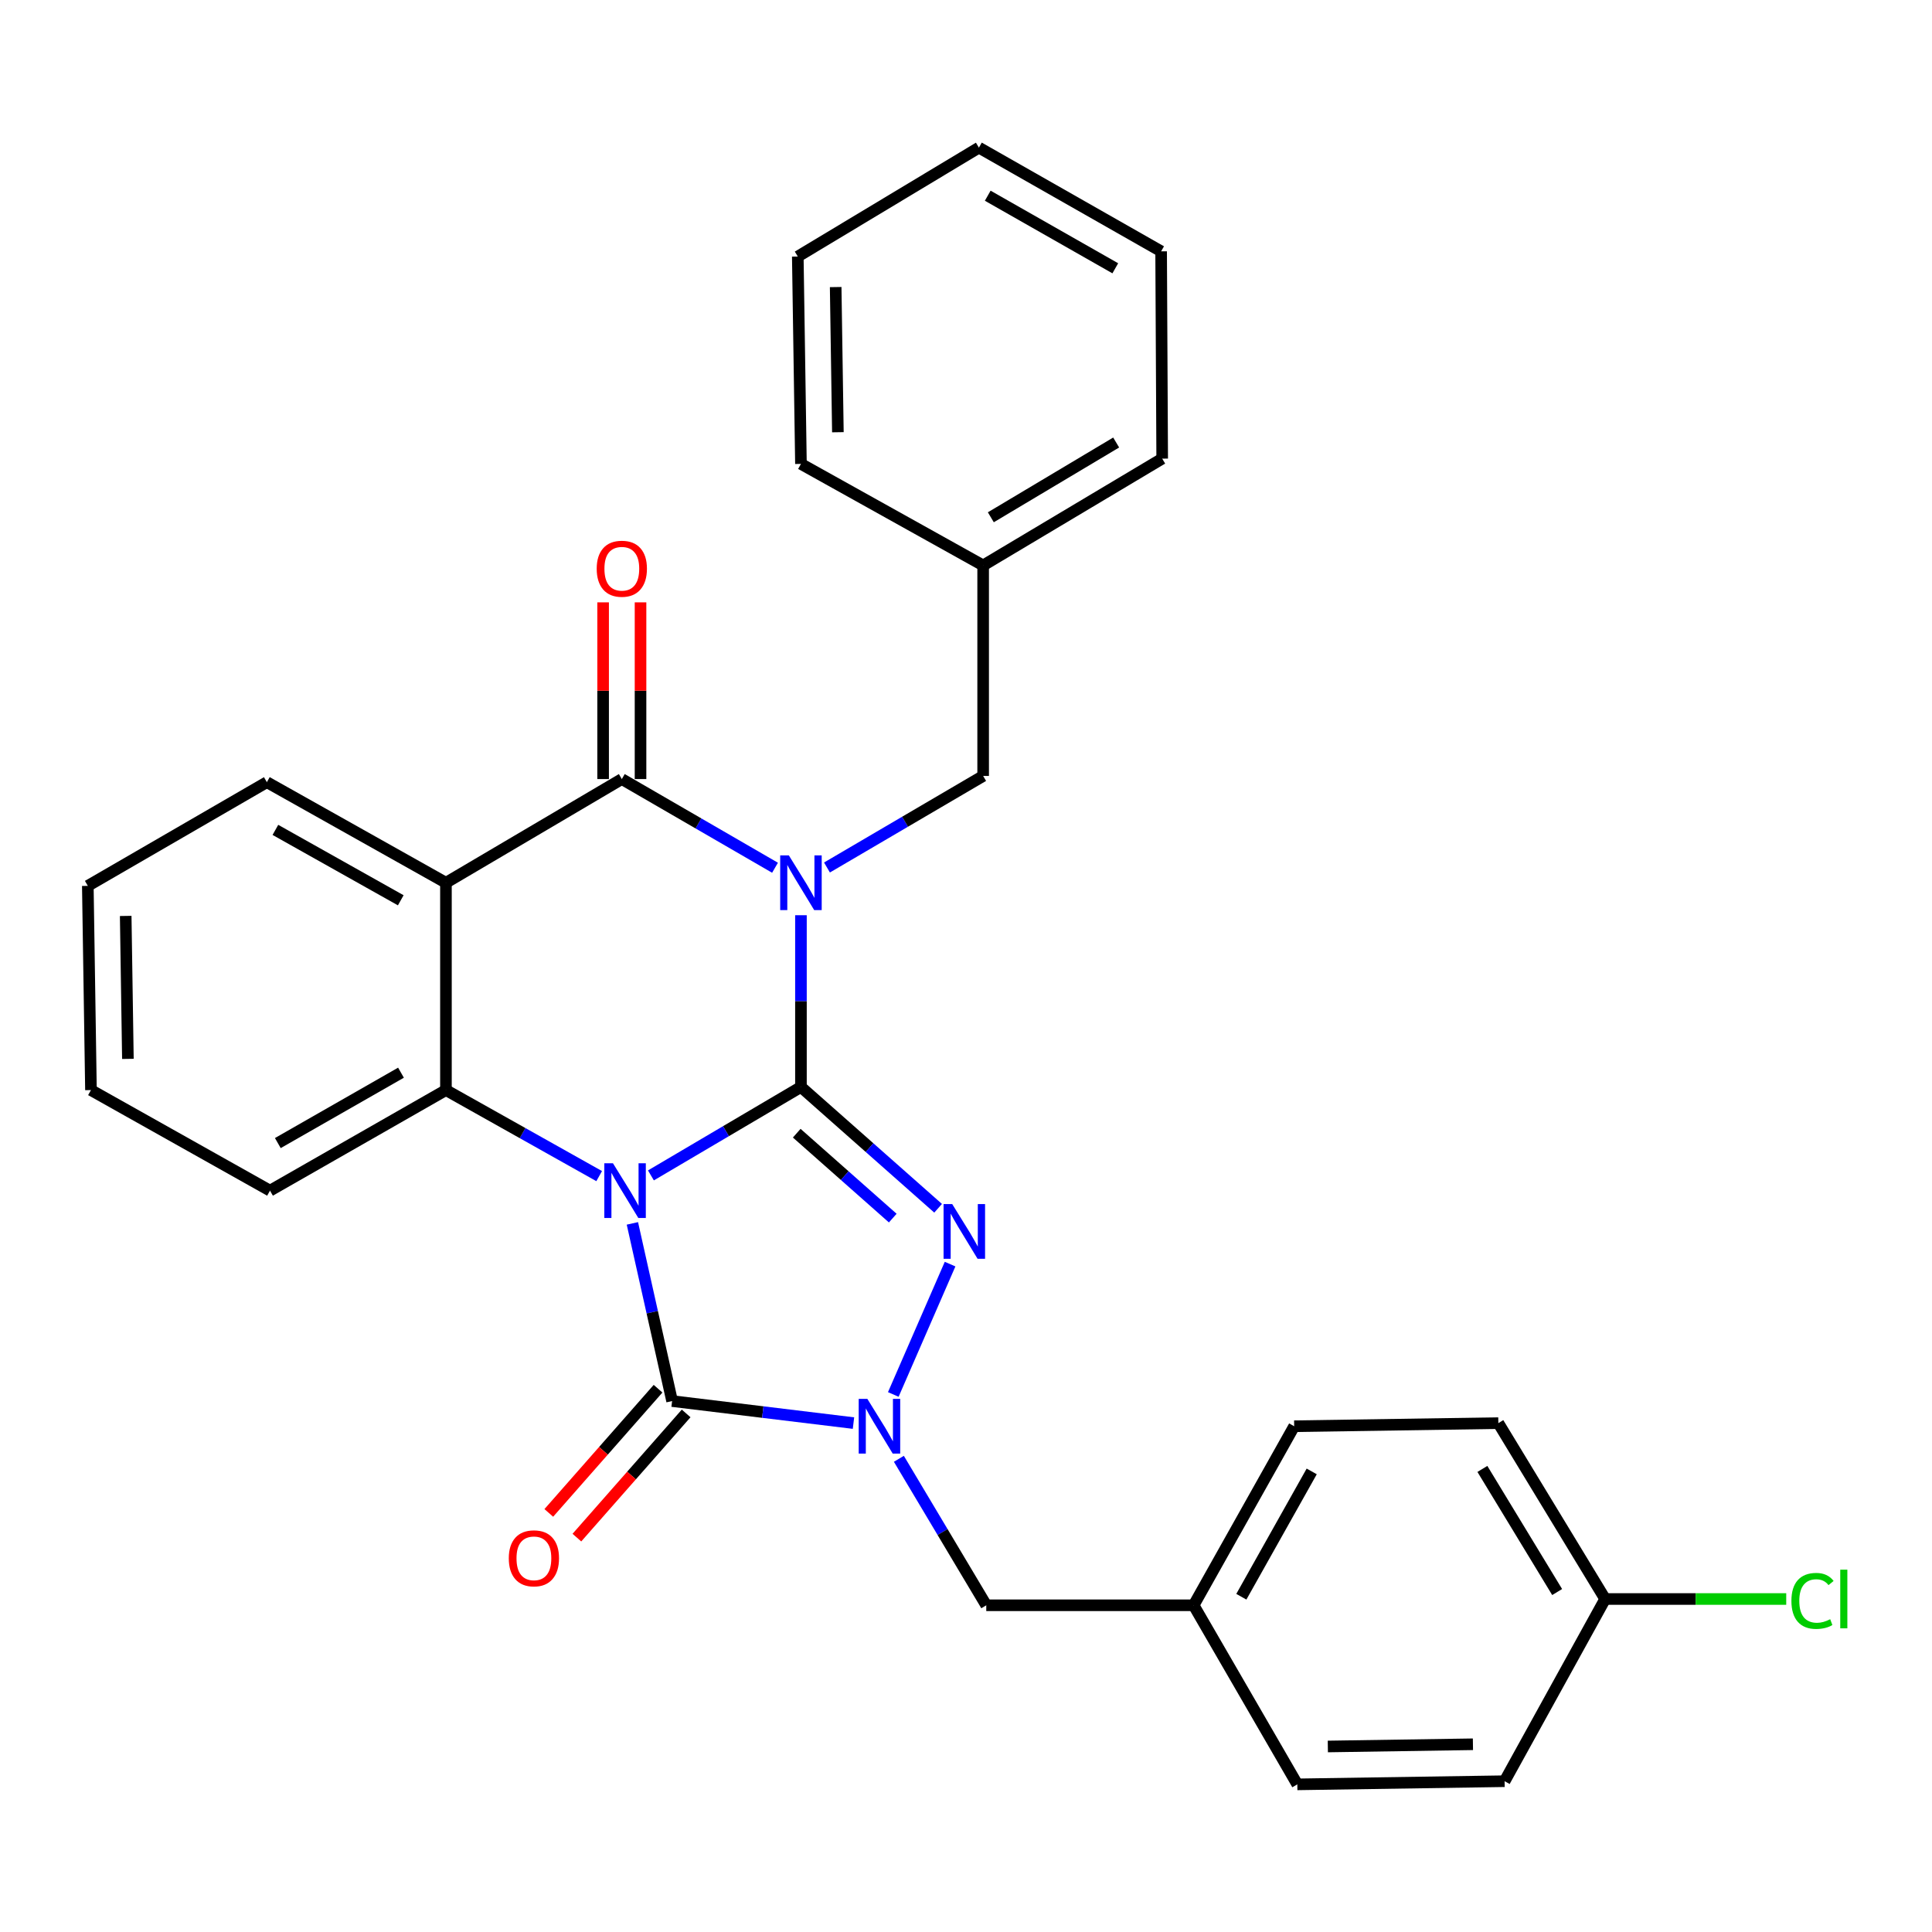 <?xml version='1.0' encoding='iso-8859-1'?>
<svg version='1.1' baseProfile='full'
              xmlns='http://www.w3.org/2000/svg'
                      xmlns:rdkit='http://www.rdkit.org/xml'
                      xmlns:xlink='http://www.w3.org/1999/xlink'
                  xml:space='preserve'
width='1000px' height='1000px' viewBox='0 0 1000 1000'>
<!-- END OF HEADER -->
<rect style='opacity:1.0;fill:#FFFFFF;stroke:none' width='1000' height='1000' x='0' y='0'> </rect>
<path class='bond-0' d='M 414.569,562.613 L 375.742,585.5' style='fill:none;fill-rule:evenodd;stroke:#000000;stroke-width:6px;stroke-linecap:butt;stroke-linejoin:miter;stroke-opacity:1' />
<path class='bond-0' d='M 375.742,585.5 L 336.915,608.387' style='fill:none;fill-rule:evenodd;stroke:#0000FF;stroke-width:6px;stroke-linecap:butt;stroke-linejoin:miter;stroke-opacity:1' />
<path class='bond-1' d='M 414.569,562.613 L 414.569,518.164' style='fill:none;fill-rule:evenodd;stroke:#000000;stroke-width:6px;stroke-linecap:butt;stroke-linejoin:miter;stroke-opacity:1' />
<path class='bond-1' d='M 414.569,518.164 L 414.569,473.716' style='fill:none;fill-rule:evenodd;stroke:#0000FF;stroke-width:6px;stroke-linecap:butt;stroke-linejoin:miter;stroke-opacity:1' />
<path class='bond-2' d='M 414.569,562.613 L 450.068,594.006' style='fill:none;fill-rule:evenodd;stroke:#000000;stroke-width:6px;stroke-linecap:butt;stroke-linejoin:miter;stroke-opacity:1' />
<path class='bond-2' d='M 450.068,594.006 L 485.567,625.4' style='fill:none;fill-rule:evenodd;stroke:#0000FF;stroke-width:6px;stroke-linecap:butt;stroke-linejoin:miter;stroke-opacity:1' />
<path class='bond-2' d='M 412.39,586.537 L 437.24,608.512' style='fill:none;fill-rule:evenodd;stroke:#000000;stroke-width:6px;stroke-linecap:butt;stroke-linejoin:miter;stroke-opacity:1' />
<path class='bond-2' d='M 437.24,608.512 L 462.089,630.488' style='fill:none;fill-rule:evenodd;stroke:#0000FF;stroke-width:6px;stroke-linecap:butt;stroke-linejoin:miter;stroke-opacity:1' />
<path class='bond-3' d='M 327.322,633.225 L 337.601,679.208' style='fill:none;fill-rule:evenodd;stroke:#0000FF;stroke-width:6px;stroke-linecap:butt;stroke-linejoin:miter;stroke-opacity:1' />
<path class='bond-3' d='M 337.601,679.208 L 347.879,725.191' style='fill:none;fill-rule:evenodd;stroke:#000000;stroke-width:6px;stroke-linecap:butt;stroke-linejoin:miter;stroke-opacity:1' />
<path class='bond-6' d='M 310.135,608.753 L 270.477,586.49' style='fill:none;fill-rule:evenodd;stroke:#0000FF;stroke-width:6px;stroke-linecap:butt;stroke-linejoin:miter;stroke-opacity:1' />
<path class='bond-6' d='M 270.477,586.49 L 230.819,564.227' style='fill:none;fill-rule:evenodd;stroke:#000000;stroke-width:6px;stroke-linecap:butt;stroke-linejoin:miter;stroke-opacity:1' />
<path class='bond-5' d='M 401.151,449.145 L 361.503,426.193' style='fill:none;fill-rule:evenodd;stroke:#0000FF;stroke-width:6px;stroke-linecap:butt;stroke-linejoin:miter;stroke-opacity:1' />
<path class='bond-5' d='M 361.503,426.193 L 321.855,403.241' style='fill:none;fill-rule:evenodd;stroke:#000000;stroke-width:6px;stroke-linecap:butt;stroke-linejoin:miter;stroke-opacity:1' />
<path class='bond-8' d='M 428.042,449.015 L 468.459,425.321' style='fill:none;fill-rule:evenodd;stroke:#0000FF;stroke-width:6px;stroke-linecap:butt;stroke-linejoin:miter;stroke-opacity:1' />
<path class='bond-8' d='M 468.459,425.321 L 508.876,401.627' style='fill:none;fill-rule:evenodd;stroke:#000000;stroke-width:6px;stroke-linecap:butt;stroke-linejoin:miter;stroke-opacity:1' />
<path class='bond-4' d='M 491.762,654.303 L 462.369,721.771' style='fill:none;fill-rule:evenodd;stroke:#0000FF;stroke-width:6px;stroke-linecap:butt;stroke-linejoin:miter;stroke-opacity:1' />
<path class='bond-10' d='M 340.609,718.796 L 312.333,750.937' style='fill:none;fill-rule:evenodd;stroke:#000000;stroke-width:6px;stroke-linecap:butt;stroke-linejoin:miter;stroke-opacity:1' />
<path class='bond-10' d='M 312.333,750.937 L 284.057,783.079' style='fill:none;fill-rule:evenodd;stroke:#FF0000;stroke-width:6px;stroke-linecap:butt;stroke-linejoin:miter;stroke-opacity:1' />
<path class='bond-10' d='M 355.149,731.587 L 326.873,763.728' style='fill:none;fill-rule:evenodd;stroke:#000000;stroke-width:6px;stroke-linecap:butt;stroke-linejoin:miter;stroke-opacity:1' />
<path class='bond-10' d='M 326.873,763.728 L 298.597,795.87' style='fill:none;fill-rule:evenodd;stroke:#FF0000;stroke-width:6px;stroke-linecap:butt;stroke-linejoin:miter;stroke-opacity:1' />
<path class='bond-29' d='M 347.879,725.191 L 394.82,730.889' style='fill:none;fill-rule:evenodd;stroke:#000000;stroke-width:6px;stroke-linecap:butt;stroke-linejoin:miter;stroke-opacity:1' />
<path class='bond-29' d='M 394.82,730.889 L 441.76,736.588' style='fill:none;fill-rule:evenodd;stroke:#0000FF;stroke-width:6px;stroke-linecap:butt;stroke-linejoin:miter;stroke-opacity:1' />
<path class='bond-9' d='M 465.26,755.077 L 487.875,792.984' style='fill:none;fill-rule:evenodd;stroke:#0000FF;stroke-width:6px;stroke-linecap:butt;stroke-linejoin:miter;stroke-opacity:1' />
<path class='bond-9' d='M 487.875,792.984 L 510.49,830.891' style='fill:none;fill-rule:evenodd;stroke:#000000;stroke-width:6px;stroke-linecap:butt;stroke-linejoin:miter;stroke-opacity:1' />
<path class='bond-7' d='M 321.855,403.241 L 230.819,456.913' style='fill:none;fill-rule:evenodd;stroke:#000000;stroke-width:6px;stroke-linecap:butt;stroke-linejoin:miter;stroke-opacity:1' />
<path class='bond-11' d='M 331.537,403.241 L 331.537,357.508' style='fill:none;fill-rule:evenodd;stroke:#000000;stroke-width:6px;stroke-linecap:butt;stroke-linejoin:miter;stroke-opacity:1' />
<path class='bond-11' d='M 331.537,357.508 L 331.537,311.776' style='fill:none;fill-rule:evenodd;stroke:#FF0000;stroke-width:6px;stroke-linecap:butt;stroke-linejoin:miter;stroke-opacity:1' />
<path class='bond-11' d='M 312.173,403.241 L 312.173,357.508' style='fill:none;fill-rule:evenodd;stroke:#000000;stroke-width:6px;stroke-linecap:butt;stroke-linejoin:miter;stroke-opacity:1' />
<path class='bond-11' d='M 312.173,357.508 L 312.173,311.776' style='fill:none;fill-rule:evenodd;stroke:#FF0000;stroke-width:6px;stroke-linecap:butt;stroke-linejoin:miter;stroke-opacity:1' />
<path class='bond-15' d='M 230.819,564.227 L 139.75,616.275' style='fill:none;fill-rule:evenodd;stroke:#000000;stroke-width:6px;stroke-linecap:butt;stroke-linejoin:miter;stroke-opacity:1' />
<path class='bond-15' d='M 207.55,555.221 L 143.802,591.655' style='fill:none;fill-rule:evenodd;stroke:#000000;stroke-width:6px;stroke-linecap:butt;stroke-linejoin:miter;stroke-opacity:1' />
<path class='bond-30' d='M 230.819,564.227 L 230.819,456.913' style='fill:none;fill-rule:evenodd;stroke:#000000;stroke-width:6px;stroke-linecap:butt;stroke-linejoin:miter;stroke-opacity:1' />
<path class='bond-13' d='M 230.819,456.913 L 138.126,404.854' style='fill:none;fill-rule:evenodd;stroke:#000000;stroke-width:6px;stroke-linecap:butt;stroke-linejoin:miter;stroke-opacity:1' />
<path class='bond-13' d='M 207.432,465.989 L 142.547,429.547' style='fill:none;fill-rule:evenodd;stroke:#000000;stroke-width:6px;stroke-linecap:butt;stroke-linejoin:miter;stroke-opacity:1' />
<path class='bond-16' d='M 508.876,401.627 L 508.876,292.667' style='fill:none;fill-rule:evenodd;stroke:#000000;stroke-width:6px;stroke-linecap:butt;stroke-linejoin:miter;stroke-opacity:1' />
<path class='bond-12' d='M 510.49,830.891 L 617.824,830.891' style='fill:none;fill-rule:evenodd;stroke:#000000;stroke-width:6px;stroke-linecap:butt;stroke-linejoin:miter;stroke-opacity:1' />
<path class='bond-18' d='M 617.824,830.891 L 671.487,923.584' style='fill:none;fill-rule:evenodd;stroke:#000000;stroke-width:6px;stroke-linecap:butt;stroke-linejoin:miter;stroke-opacity:1' />
<path class='bond-19' d='M 617.824,830.891 L 669.862,738.219' style='fill:none;fill-rule:evenodd;stroke:#000000;stroke-width:6px;stroke-linecap:butt;stroke-linejoin:miter;stroke-opacity:1' />
<path class='bond-19' d='M 642.515,826.471 L 678.941,761.601' style='fill:none;fill-rule:evenodd;stroke:#000000;stroke-width:6px;stroke-linecap:butt;stroke-linejoin:miter;stroke-opacity:1' />
<path class='bond-24' d='M 138.126,404.854 L 45.455,458.527' style='fill:none;fill-rule:evenodd;stroke:#000000;stroke-width:6px;stroke-linecap:butt;stroke-linejoin:miter;stroke-opacity:1' />
<path class='bond-14' d='M 830.827,827.642 L 775.54,736.606' style='fill:none;fill-rule:evenodd;stroke:#000000;stroke-width:6px;stroke-linecap:butt;stroke-linejoin:miter;stroke-opacity:1' />
<path class='bond-14' d='M 805.982,824.038 L 767.281,760.313' style='fill:none;fill-rule:evenodd;stroke:#000000;stroke-width:6px;stroke-linecap:butt;stroke-linejoin:miter;stroke-opacity:1' />
<path class='bond-17' d='M 830.827,827.642 L 877.687,827.642' style='fill:none;fill-rule:evenodd;stroke:#000000;stroke-width:6px;stroke-linecap:butt;stroke-linejoin:miter;stroke-opacity:1' />
<path class='bond-17' d='M 877.687,827.642 L 924.548,827.642' style='fill:none;fill-rule:evenodd;stroke:#00CC00;stroke-width:6px;stroke-linecap:butt;stroke-linejoin:miter;stroke-opacity:1' />
<path class='bond-32' d='M 830.827,827.642 L 778.778,921.948' style='fill:none;fill-rule:evenodd;stroke:#000000;stroke-width:6px;stroke-linecap:butt;stroke-linejoin:miter;stroke-opacity:1' />
<path class='bond-25' d='M 139.75,616.275 L 47.079,564.227' style='fill:none;fill-rule:evenodd;stroke:#000000;stroke-width:6px;stroke-linecap:butt;stroke-linejoin:miter;stroke-opacity:1' />
<path class='bond-22' d='M 508.876,292.667 L 601.547,237.381' style='fill:none;fill-rule:evenodd;stroke:#000000;stroke-width:6px;stroke-linecap:butt;stroke-linejoin:miter;stroke-opacity:1' />
<path class='bond-22' d='M 512.855,267.744 L 577.725,229.044' style='fill:none;fill-rule:evenodd;stroke:#000000;stroke-width:6px;stroke-linecap:butt;stroke-linejoin:miter;stroke-opacity:1' />
<path class='bond-23' d='M 508.876,292.667 L 414.569,240.114' style='fill:none;fill-rule:evenodd;stroke:#000000;stroke-width:6px;stroke-linecap:butt;stroke-linejoin:miter;stroke-opacity:1' />
<path class='bond-21' d='M 671.487,923.584 L 778.778,921.948' style='fill:none;fill-rule:evenodd;stroke:#000000;stroke-width:6px;stroke-linecap:butt;stroke-linejoin:miter;stroke-opacity:1' />
<path class='bond-21' d='M 687.285,903.976 L 762.389,902.831' style='fill:none;fill-rule:evenodd;stroke:#000000;stroke-width:6px;stroke-linecap:butt;stroke-linejoin:miter;stroke-opacity:1' />
<path class='bond-20' d='M 669.862,738.219 L 775.54,736.606' style='fill:none;fill-rule:evenodd;stroke:#000000;stroke-width:6px;stroke-linecap:butt;stroke-linejoin:miter;stroke-opacity:1' />
<path class='bond-27' d='M 601.547,237.381 L 600.999,130.089' style='fill:none;fill-rule:evenodd;stroke:#000000;stroke-width:6px;stroke-linecap:butt;stroke-linejoin:miter;stroke-opacity:1' />
<path class='bond-26' d='M 414.569,240.114 L 412.934,132.779' style='fill:none;fill-rule:evenodd;stroke:#000000;stroke-width:6px;stroke-linecap:butt;stroke-linejoin:miter;stroke-opacity:1' />
<path class='bond-26' d='M 433.687,223.718 L 432.542,148.584' style='fill:none;fill-rule:evenodd;stroke:#000000;stroke-width:6px;stroke-linecap:butt;stroke-linejoin:miter;stroke-opacity:1' />
<path class='bond-31' d='M 45.455,458.527 L 47.079,564.227' style='fill:none;fill-rule:evenodd;stroke:#000000;stroke-width:6px;stroke-linecap:butt;stroke-linejoin:miter;stroke-opacity:1' />
<path class='bond-31' d='M 65.061,474.084 L 66.198,548.074' style='fill:none;fill-rule:evenodd;stroke:#000000;stroke-width:6px;stroke-linecap:butt;stroke-linejoin:miter;stroke-opacity:1' />
<path class='bond-28' d='M 412.934,132.779 L 506.681,76.416' style='fill:none;fill-rule:evenodd;stroke:#000000;stroke-width:6px;stroke-linecap:butt;stroke-linejoin:miter;stroke-opacity:1' />
<path class='bond-33' d='M 600.999,130.089 L 506.681,76.416' style='fill:none;fill-rule:evenodd;stroke:#000000;stroke-width:6px;stroke-linecap:butt;stroke-linejoin:miter;stroke-opacity:1' />
<path class='bond-33' d='M 577.273,138.869 L 511.251,101.298' style='fill:none;fill-rule:evenodd;stroke:#000000;stroke-width:6px;stroke-linecap:butt;stroke-linejoin:miter;stroke-opacity:1' />
<path  class='atom-1' d='M 317.273 602.115
L 326.553 617.115
Q 327.473 618.595, 328.953 621.275
Q 330.433 623.955, 330.513 624.115
L 330.513 602.115
L 334.273 602.115
L 334.273 630.435
L 330.393 630.435
L 320.433 614.035
Q 319.273 612.115, 318.033 609.915
Q 316.833 607.715, 316.473 607.035
L 316.473 630.435
L 312.793 630.435
L 312.793 602.115
L 317.273 602.115
' fill='#0000FF'/>
<path  class='atom-2' d='M 408.309 442.753
L 417.589 457.753
Q 418.509 459.233, 419.989 461.913
Q 421.469 464.593, 421.549 464.753
L 421.549 442.753
L 425.309 442.753
L 425.309 471.073
L 421.429 471.073
L 411.469 454.673
Q 410.309 452.753, 409.069 450.553
Q 407.869 448.353, 407.509 447.673
L 407.509 471.073
L 403.829 471.073
L 403.829 442.753
L 408.309 442.753
' fill='#0000FF'/>
<path  class='atom-3' d='M 492.869 623.233
L 502.149 638.233
Q 503.069 639.713, 504.549 642.393
Q 506.029 645.073, 506.109 645.233
L 506.109 623.233
L 509.869 623.233
L 509.869 651.553
L 505.989 651.553
L 496.029 635.153
Q 494.869 633.233, 493.629 631.033
Q 492.429 628.833, 492.069 628.153
L 492.069 651.553
L 488.389 651.553
L 488.389 623.233
L 492.869 623.233
' fill='#0000FF'/>
<path  class='atom-5' d='M 448.943 724.059
L 458.223 739.059
Q 459.143 740.539, 460.623 743.219
Q 462.103 745.899, 462.183 746.059
L 462.183 724.059
L 465.943 724.059
L 465.943 752.379
L 462.063 752.379
L 452.103 735.979
Q 450.943 734.059, 449.703 731.859
Q 448.503 729.659, 448.143 728.979
L 448.143 752.379
L 444.463 752.379
L 444.463 724.059
L 448.943 724.059
' fill='#0000FF'/>
<path  class='atom-11' d='M 263.348 806.582
Q 263.348 799.782, 266.708 795.982
Q 270.068 792.182, 276.348 792.182
Q 282.628 792.182, 285.988 795.982
Q 289.348 799.782, 289.348 806.582
Q 289.348 813.462, 285.948 817.382
Q 282.548 821.262, 276.348 821.262
Q 270.108 821.262, 266.708 817.382
Q 263.348 813.502, 263.348 806.582
M 276.348 818.062
Q 280.668 818.062, 282.988 815.182
Q 285.348 812.262, 285.348 806.582
Q 285.348 801.022, 282.988 798.222
Q 280.668 795.382, 276.348 795.382
Q 272.028 795.382, 269.668 798.182
Q 267.348 800.982, 267.348 806.582
Q 267.348 812.302, 269.668 815.182
Q 272.028 818.062, 276.348 818.062
' fill='#FF0000'/>
<path  class='atom-12' d='M 308.855 294.372
Q 308.855 287.572, 312.215 283.772
Q 315.575 279.972, 321.855 279.972
Q 328.135 279.972, 331.495 283.772
Q 334.855 287.572, 334.855 294.372
Q 334.855 301.252, 331.455 305.172
Q 328.055 309.052, 321.855 309.052
Q 315.615 309.052, 312.215 305.172
Q 308.855 301.292, 308.855 294.372
M 321.855 305.852
Q 326.175 305.852, 328.495 302.972
Q 330.855 300.052, 330.855 294.372
Q 330.855 288.812, 328.495 286.012
Q 326.175 283.172, 321.855 283.172
Q 317.535 283.172, 315.175 285.972
Q 312.855 288.772, 312.855 294.372
Q 312.855 300.092, 315.175 302.972
Q 317.535 305.852, 321.855 305.852
' fill='#FF0000'/>
<path  class='atom-18' d='M 927.231 828.622
Q 927.231 821.582, 930.511 817.902
Q 933.831 814.182, 940.111 814.182
Q 945.951 814.182, 949.071 818.302
L 946.431 820.462
Q 944.151 817.462, 940.111 817.462
Q 935.831 817.462, 933.551 820.342
Q 931.311 823.182, 931.311 828.622
Q 931.311 834.222, 933.631 837.102
Q 935.991 839.982, 940.551 839.982
Q 943.671 839.982, 947.311 838.102
L 948.431 841.102
Q 946.951 842.062, 944.711 842.622
Q 942.471 843.182, 939.991 843.182
Q 933.831 843.182, 930.511 839.422
Q 927.231 835.662, 927.231 828.622
' fill='#00CC00'/>
<path  class='atom-18' d='M 952.511 812.462
L 956.191 812.462
L 956.191 842.822
L 952.511 842.822
L 952.511 812.462
' fill='#00CC00'/>
</svg>
